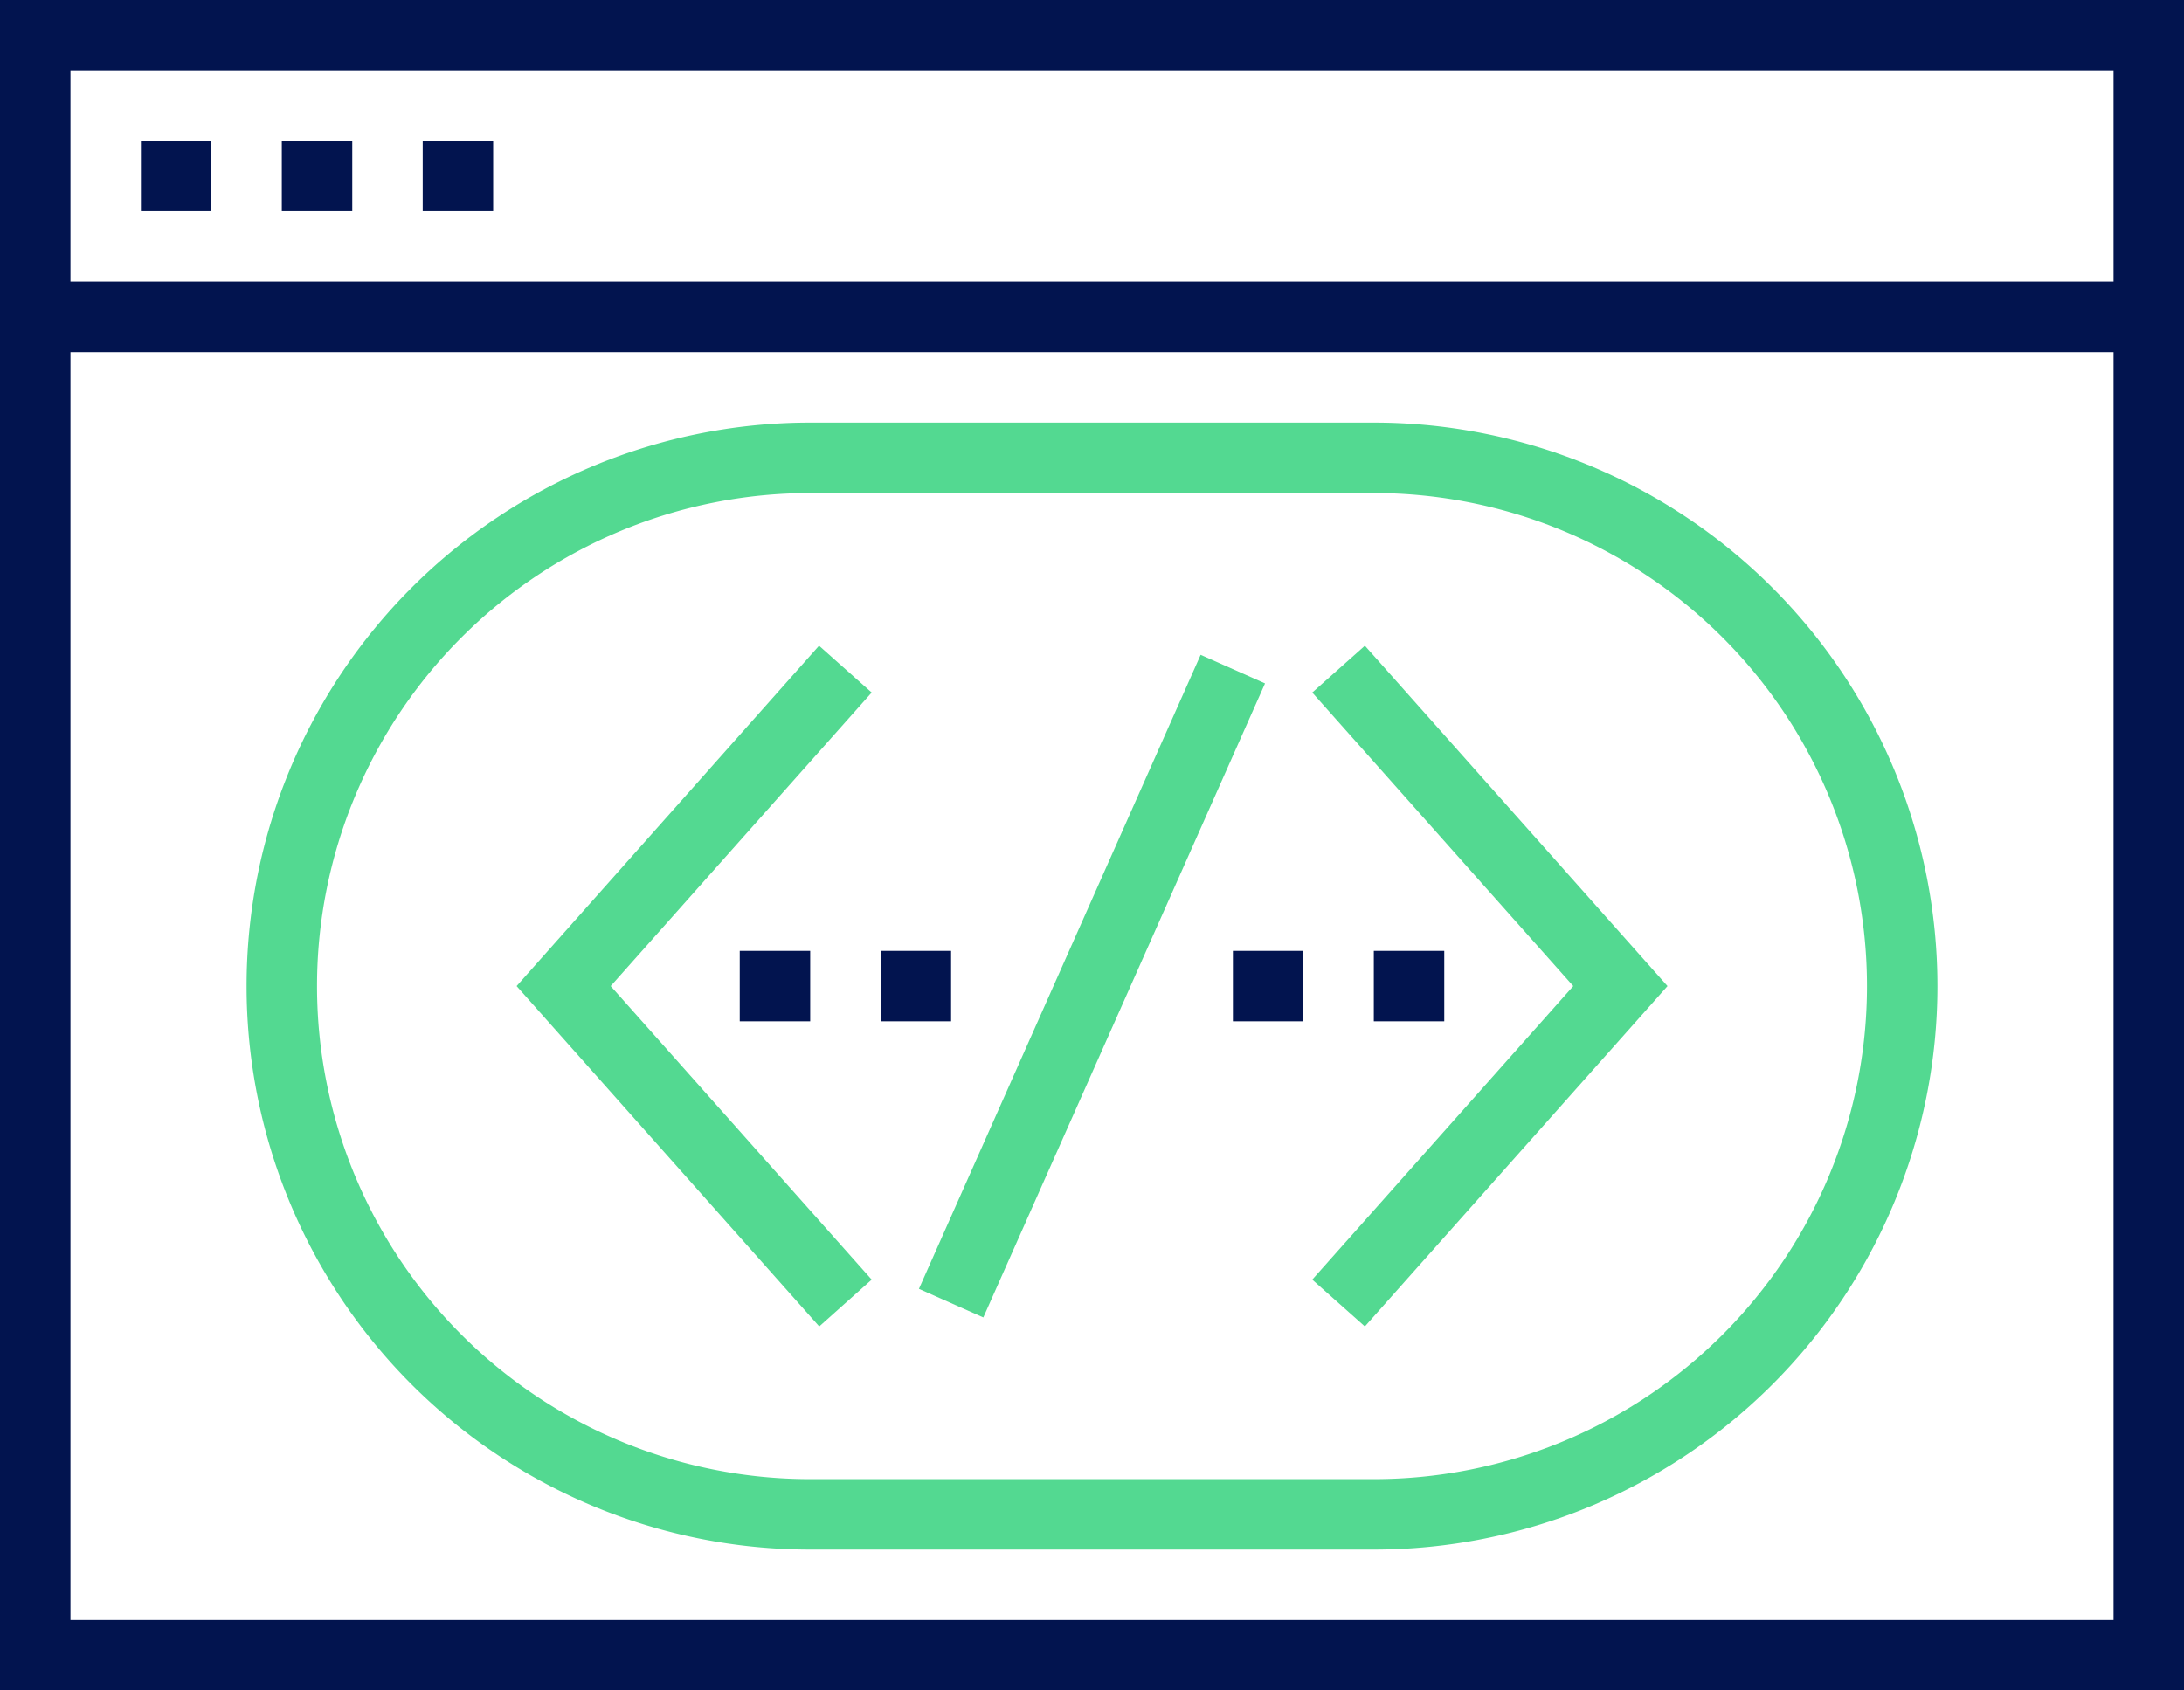 <svg id="Grupo_19622" data-name="Grupo 19622" xmlns="http://www.w3.org/2000/svg" width="77.5" height="60" viewBox="0 0 77.5 60">
  <g id="Grupo_19621" data-name="Grupo 19621">
    <path id="Caminho_73215" data-name="Caminho 73215" d="M0,56v60H77.5V56Zm75,57.5H2.5v-45H75ZM75,66H2.5V58.5H75Z" transform="translate(0 -56)" fill="#02144f"/>
    <rect id="Retângulo_4270" data-name="Retângulo 4270" width="2.5" height="2.5" transform="translate(5 5)" fill="#02144f"/>
    <rect id="Retângulo_4271" data-name="Retângulo 4271" width="2.5" height="2.5" transform="translate(10 5)" fill="#02144f"/>
    <rect id="Retângulo_4272" data-name="Retângulo 4272" width="2.5" height="2.5" transform="translate(15 5)" fill="#02144f"/>
    <path id="Caminho_73216" data-name="Caminho 73216" d="M76,192H96a20,20,0,1,0,0-40H76a20,20,0,0,0,0,40Zm0-37.5H96a17.5,17.5,0,1,1,0,35H76a17.5,17.5,0,1,1,0-35Z" transform="translate(-47.25 -137)" fill="#53d991"/>
    <path id="Caminho_73217" data-name="Caminho 73217" d="M129.9,225.18l-9.261-10.419,9.261-10.419-1.868-1.662L117.3,214.761l10.739,12.081Z" transform="translate(-98.968 -179.761)" fill="#53d991"/>
    <path id="Caminho_73218" data-name="Caminho 73218" d="M299.891,226.842l10.739-12.081L299.891,202.68l-1.867,1.662,9.261,10.419-9.261,10.419Z" transform="translate(-251.458 -179.761)" fill="#53d991"/>
    <rect id="Retângulo_4273" data-name="Retângulo 4273" width="24.622" height="2.5" transform="matrix(-0.406, 0.914, -0.914, -0.406, 44.89, 24.257)" fill="#53d991"/>
    <rect id="Retângulo_4274" data-name="Retângulo 4274" width="2.5" height="2.5" transform="translate(48.75 33.75)" fill="#02144f"/>
    <rect id="Retângulo_4275" data-name="Retângulo 4275" width="2.5" height="2.5" transform="translate(43.75 33.75)" fill="#02144f"/>
    <rect id="Retângulo_4276" data-name="Retângulo 4276" width="2.5" height="2.5" transform="translate(31.25 33.75)" fill="#02144f"/>
    <rect id="Retângulo_4277" data-name="Retângulo 4277" width="2.5" height="2.5" transform="translate(26.25 33.75)" fill="#02144f"/>
  </g>
</svg>
